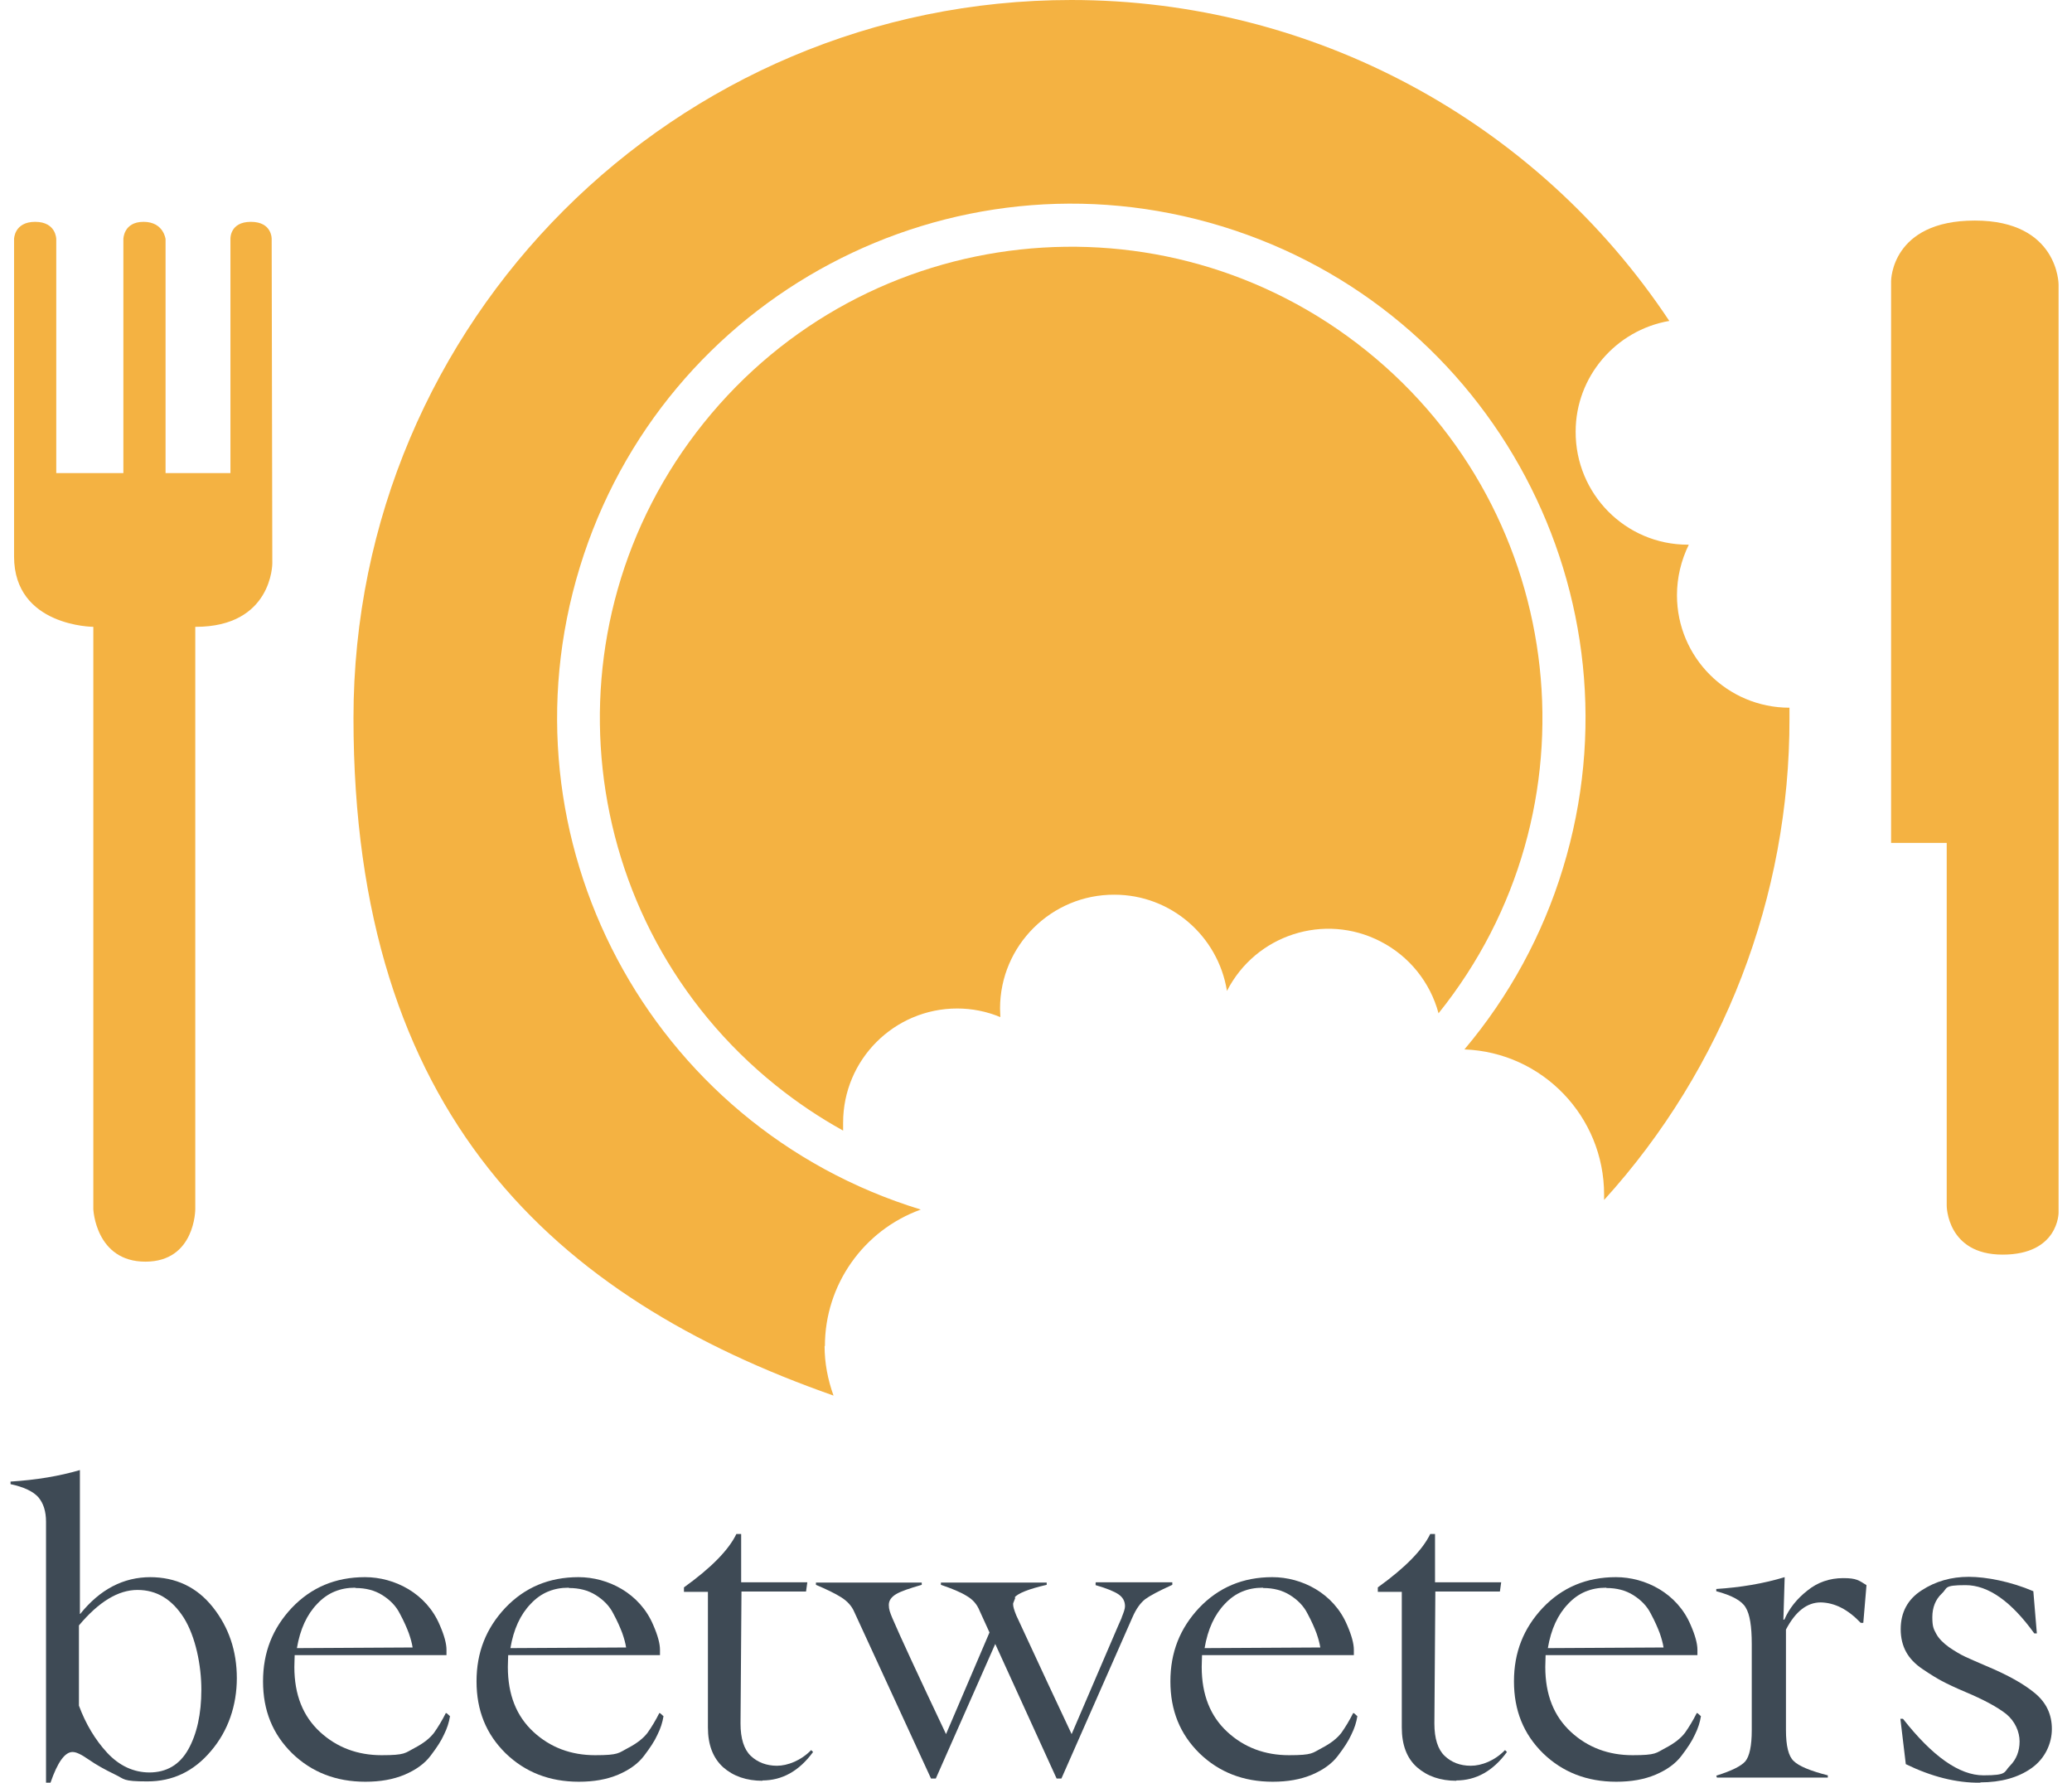 <?xml version="1.0" encoding="UTF-8"?>
<svg id="Layer_1" xmlns="http://www.w3.org/2000/svg" version="1.1" viewBox="0 0 648.3 557.8">
  <!-- Generator: Adobe Illustrator 29.6.1, SVG Export Plug-In . SVG Version: 2.1.1 Build 9)  -->
  <defs>
    <style>
      .st0 {
        isolation: isolate;
      }

      .st1 {
        fill: #3e4a55;
      }

      .st2 {
        fill: #f4b242;
      }
    </style>
  </defs>
  <g id="Layer_2-2">
    <path class="st2" d="M591.6,263.7h17.5v113.5s0,15.3,17.5,15.3,17.5-13.1,17.5-13.1V89s0-20-26.2-20-26.2,18.9-26.2,18.9v175.8Z"/>
    <path class="st2" d="M61.1,196.1v182.2s0,16.4-15.6,16.4-16.3-16.4-16.3-16.4v-182.2s-24.8-.1-24.8-22v-99.3s0-5.4,6.6-5.4,6.6,5.4,6.6,5.4v73.2h21v-73.2s0-5.4,6.3-5.4,6.9,5.4,6.9,5.4v73.2h20.3v-73.2s-.3-5.4,6.4-5.4,6.5,5.4,6.5,5.4l.2,101.5s0,19.8-24,19.8Z"/>
    <path class="st2" d="M263.8,351.2c0-19.7,16-35.7,35.7-35.7,4.6,0,9.2.9,13.5,2.7,0-.9-.1-1.8-.1-2.7,0-19.7,16.1-35.7,35.8-35.6,17.5,0,32.4,12.8,35.2,30.1,9-17.6,30.5-24.5,48-15.5,9,4.6,15.6,12.8,18.2,22.5,51-63.5,40.9-156.3-22.6-207.3-63.5-51-156.3-40.9-207.3,22.6-51,63.5-40.9,156.3,22.6,207.3,6.6,5.3,13.6,10,21,14.1,0-.8,0-1.6,0-2.5Z"/>
    <path class="st2" d="M258.1,421.1c0-19.1,12-36.2,30-42.7-85-26-132.7-116-106.7-200.9,26-85,116-132.7,200.9-106.7,85,26,132.7,116,106.7,200.9-6.3,20.7-16.8,40-30.8,56.6,24.4.9,43.7,21,43.7,45.4,0,.6,0,1.1,0,1.7,37.4-41.2,58.1-95,58-150.6v-3.4c-19.4,0-35.2-15.7-35.2-35.2,0-5.5,1.3-10.9,3.7-15.8h-.3c-19.5,0-35.2-15.9-35.1-35.4,0-17.1,12.5-31.7,29.3-34.6C480.6,37.6,410.4,0,335.2,0,211.2,0,110.6,100.6,110.6,224.6s62.7,181.3,150.2,212c-1.8-5-2.8-10.2-2.8-15.5Z"/>
  </g>
  <g class="st0">
    <g class="st0">
      <path class="st1" d="M47.2,493.4h-.3c8.1,0,14.7,3.1,19.7,9.4,5,6.3,7.5,13.7,7.5,22.2s-2.7,16.5-8.1,22.8c-5.4,6.4-12,9.5-19.9,9.5s-7-.7-10.2-2.2c-3.1-1.5-5.8-3-8.1-4.6-2.3-1.6-3.9-2.4-5.1-2.4-2.4,0-4.7,3.2-6.9,9.6h-1.4v-81.6c0-3.3-.8-5.8-2.4-7.7-1.6-1.8-4.5-3.2-8.7-4.1v-.8c8-.5,15.2-1.7,21.7-3.6v45h.1c6.2-7.7,13.5-11.5,22-11.5ZM46.7,554.5h0c5.4,0,9.5-2.4,12.2-7.2,2.7-4.8,4.1-11.1,4.1-18.7s-1.8-16.6-5.5-22.5c-3.7-5.8-8.5-8.7-14.5-8.7s-12.1,3.7-18.3,11.1v25.1c2.1,5.7,5.1,10.7,8.8,14.7,3.8,4.1,8.3,6.2,13.3,6.2Z"/>
      <path class="st1" d="M139.8,536l1,.9c-.3,1.9-.9,3.8-1.9,5.8-.9,2-2.3,4.1-4.2,6.6-1.9,2.5-4.6,4.4-8.1,5.9-3.6,1.5-7.6,2.2-12.3,2.2-9.2,0-16.8-3-22.9-8.9-6.1-6-9.1-13.4-9.1-22.5s3-16.6,9-23c6.1-6.4,13.7-9.6,22.9-9.6s19.2,5,23.4,15c1.4,3.2,2.1,5.8,2.1,7.7v1.7h-47.5c0,1.1-.1,2.3-.1,3.7,0,8.7,2.7,15.4,8,20.3,5.3,4.9,11.8,7.3,19.3,7.3s7.3-.7,10.2-2.2c2.9-1.5,4.9-3.1,6.2-4.8,1.2-1.7,2.5-3.8,3.7-6.2ZM111.1,496.7h0c-4.7,0-8.6,1.6-11.8,5-3.3,3.4-5.4,8-6.4,13.9l36.2-.2c-.2-1.3-.6-2.8-1.2-4.5-.6-1.6-1.5-3.7-2.8-6.1-1.2-2.4-3.1-4.3-5.5-5.8-2.4-1.5-5.2-2.2-8.3-2.2Z"/>
    </g>
    <g class="st0">
      <path class="st1" d="M206.6,536l1,.9c-.3,1.9-.9,3.8-1.9,5.8-.9,2-2.3,4.1-4.2,6.6-1.9,2.5-4.6,4.4-8.1,5.9-3.6,1.5-7.6,2.2-12.3,2.2-9.2,0-16.8-3-22.9-8.9-6.1-6-9.1-13.4-9.1-22.5s3-16.6,9-23c6.1-6.4,13.7-9.6,22.9-9.6s19.2,5,23.4,15c1.4,3.2,2.1,5.8,2.1,7.7v1.7h-47.5c0,1.1-.1,2.3-.1,3.7,0,8.7,2.7,15.4,8,20.3,5.3,4.9,11.8,7.3,19.3,7.3s7.3-.7,10.2-2.2c2.9-1.5,4.9-3.1,6.2-4.8,1.2-1.7,2.5-3.8,3.7-6.2ZM177.9,496.7h0c-4.7,0-8.6,1.6-11.8,5-3.3,3.4-5.4,8-6.4,13.9l36.2-.2c-.2-1.3-.6-2.8-1.2-4.5-.6-1.6-1.5-3.7-2.8-6.1-1.2-2.4-3.1-4.3-5.5-5.8-2.4-1.5-5.2-2.2-8.3-2.2Z"/>
      <path class="st1" d="M238.6,557.1h0c-5,0-9.1-1.4-12.3-4.2-3.2-2.9-4.8-7-4.8-12.5v-42.4h-7.5v-1.4c8.5-6.1,14-11.7,16.4-16.7h1.5v15.1h20.7l-.4,2.9h-20.2l-.3,41.3c0,4.7,1.1,8.1,3.2,10.1,2.1,2,4.9,3.1,8.2,3.1s7.5-1.6,10.7-4.9l.6.6c-4.4,6-9.7,8.9-15.9,8.9Z"/>
    </g>
    <g class="st0">
      <path class="st1" d="M342.9,495h23.9v.8c-4.2,1.9-7,3.4-8.5,4.5-1.5,1.2-2.8,3-3.9,5.5l-22.3,50.6h-1.5l-19.2-42.1-18.6,42.1h-1.5l-24-52.1c-.8-1.9-2.2-3.4-4.1-4.6-1.9-1.2-4.6-2.5-7.9-3.9v-.7h33.1v.7c-3.8,1.1-6.5,2-8,2.9-1.5.9-2.3,2-2.3,3.4s.4,2.4,1.1,4.1c2.3,5.4,7.9,17.5,16.8,36.3l13.6-31.8-3.1-6.8c-.8-2-2.1-3.5-4-4.6-1.9-1.2-4.6-2.3-8.1-3.5v-.7h33.1v.7c-5.7,1.3-9.1,2.7-10.1,4h.3l-.7,1.8v.4c0,.6.3,1.7,1,3.4,7.4,16,13.2,28.4,17.3,37.1,5.7-13.3,10.6-24.7,14.6-34,.7-1.6,1.1-2.4,1.1-2.6.6-1.5,1-2.6,1-3.4,0-1.6-.7-2.8-2-3.7-1.3-.9-3.7-1.9-7.2-2.9v-.7Z"/>
    </g>
    <g class="st0">
      <path class="st1" d="M423.7,536l1,.9c-.3,1.9-.9,3.8-1.9,5.8-.9,2-2.3,4.1-4.2,6.6-1.9,2.5-4.6,4.4-8.1,5.9-3.6,1.5-7.6,2.2-12.3,2.2-9.2,0-16.8-3-22.9-8.9-6.1-6-9.1-13.4-9.1-22.5s3-16.6,9-23c6.1-6.4,13.7-9.6,22.9-9.6s19.2,5,23.4,15c1.4,3.2,2.1,5.8,2.1,7.7v1.7h-47.5c0,1.1-.1,2.3-.1,3.7,0,8.7,2.7,15.4,8,20.3,5.3,4.9,11.8,7.3,19.3,7.3s7.3-.7,10.2-2.2c2.9-1.5,4.9-3.1,6.2-4.8,1.2-1.7,2.5-3.8,3.7-6.2ZM395.1,496.7h0c-4.7,0-8.6,1.6-11.8,5-3.3,3.4-5.4,8-6.4,13.9l36.2-.2c-.2-1.3-.6-2.8-1.2-4.5-.6-1.6-1.5-3.7-2.8-6.1-1.2-2.4-3.1-4.3-5.5-5.8-2.4-1.5-5.2-2.2-8.3-2.2Z"/>
    </g>
    <g class="st0">
      <path class="st1" d="M455.7,557.1h0c-5,0-9.1-1.4-12.3-4.2s-4.8-7-4.8-12.5v-42.4h-7.5v-1.4c8.5-6.1,14-11.7,16.4-16.7h1.5v15.1h20.7l-.4,2.9h-20.2l-.3,41.3c0,4.7,1.1,8.1,3.2,10.1,2.1,2,4.8,3.1,8.2,3.1s7.5-1.6,10.7-4.9l.6.6c-4.4,6-9.7,8.9-15.9,8.9Z"/>
    </g>
    <g class="st0">
      <path class="st1" d="M531.2,536l1,.9c-.3,1.9-.9,3.8-1.9,5.8-.9,2-2.3,4.1-4.2,6.6-1.9,2.5-4.6,4.4-8.1,5.9-3.6,1.5-7.6,2.2-12.3,2.2-9.2,0-16.8-3-22.9-8.9-6.1-6-9.1-13.4-9.1-22.5s3-16.6,9-23c6.1-6.4,13.7-9.6,22.9-9.6s19.2,5,23.4,15c1.4,3.2,2.1,5.8,2.1,7.7v1.7h-47.5c0,1.1-.1,2.3-.1,3.7,0,8.7,2.7,15.4,8,20.3,5.3,4.9,11.8,7.3,19.3,7.3s7.3-.7,10.2-2.2c2.9-1.5,4.9-3.1,6.2-4.8,1.2-1.7,2.5-3.8,3.7-6.2ZM502.5,496.7h0c-4.7,0-8.6,1.6-11.8,5-3.3,3.4-5.4,8-6.4,13.9l36.2-.2c-.2-1.3-.6-2.8-1.2-4.5-.6-1.6-1.5-3.7-2.8-6.1-1.2-2.4-3.1-4.3-5.5-5.8-2.4-1.5-5.2-2.2-8.3-2.2Z"/>
    </g>
    <g class="st0">
      <path class="st1" d="M537.2,556.1l-.2-.6c4.8-1.5,7.8-3,9.1-4.5,1.3-1.6,2-4.8,2-9.7v-27c0-5.5-.6-9.3-1.9-11.4-1.2-2.1-4.3-3.8-9.2-5.1v-.7c7.7-.5,14.8-1.7,21.4-3.7l-.4,13.3h.3c1.5-3.5,3.9-6.5,7.2-9.1,3.2-2.6,7-3.9,11.2-3.9s4.9.7,7.3,2.2l-1,11.8h-.8c-4-4.2-8.1-6.3-12.5-6.4-4.3,0-7.9,2.8-10.9,8.5v31.4c0,5,.8,8.2,2.4,9.7,1.6,1.6,5.2,3.1,10.7,4.5v.7h-34.6Z"/>
    </g>
    <g class="st0">
      <path class="st1" d="M619.7,557.7h-.1c-7.5.1-15.3-1.9-23.3-5.8l-1.7-14.2h.8c9.2,11.7,17.6,17.7,25.2,17.7s6.3-1,8.3-3c2-2,3-4.6,3-7.6s-1.4-6.3-4.2-8.6c-2.8-2.2-7.1-4.5-12.8-6.9-3.1-1.3-5.6-2.5-7.3-3.4-1.5-.8-3.5-2-6-3.7-2.4-1.6-4.1-3.4-5.2-5.4-1.1-2-1.7-4.4-1.7-7.1,0-5.3,2.2-9.4,6.6-12.2,4.3-2.8,9.2-4.2,14.7-4.2s13.2,1.5,20.2,4.5l1.1,13.2h-.8c-7.2-10-14.4-15.1-21.5-15.1s-5.5.9-7.5,2.7c-1.9,1.8-2.9,4.3-2.9,7.3s.4,3.7,1.2,5.2c.8,1.5,2.2,2.9,4,4.2,1.9,1.3,3.6,2.3,5.1,3,1.1.5,3.3,1.5,6.6,2.9,6.7,2.8,11.7,5.6,15.2,8.5,3.6,3,5.3,6.7,5.3,11.2s-2.1,9.2-6.3,12.2c-4.2,3-9.6,4.5-16.1,4.5Z"/>
    </g>
  </g>
</svg>